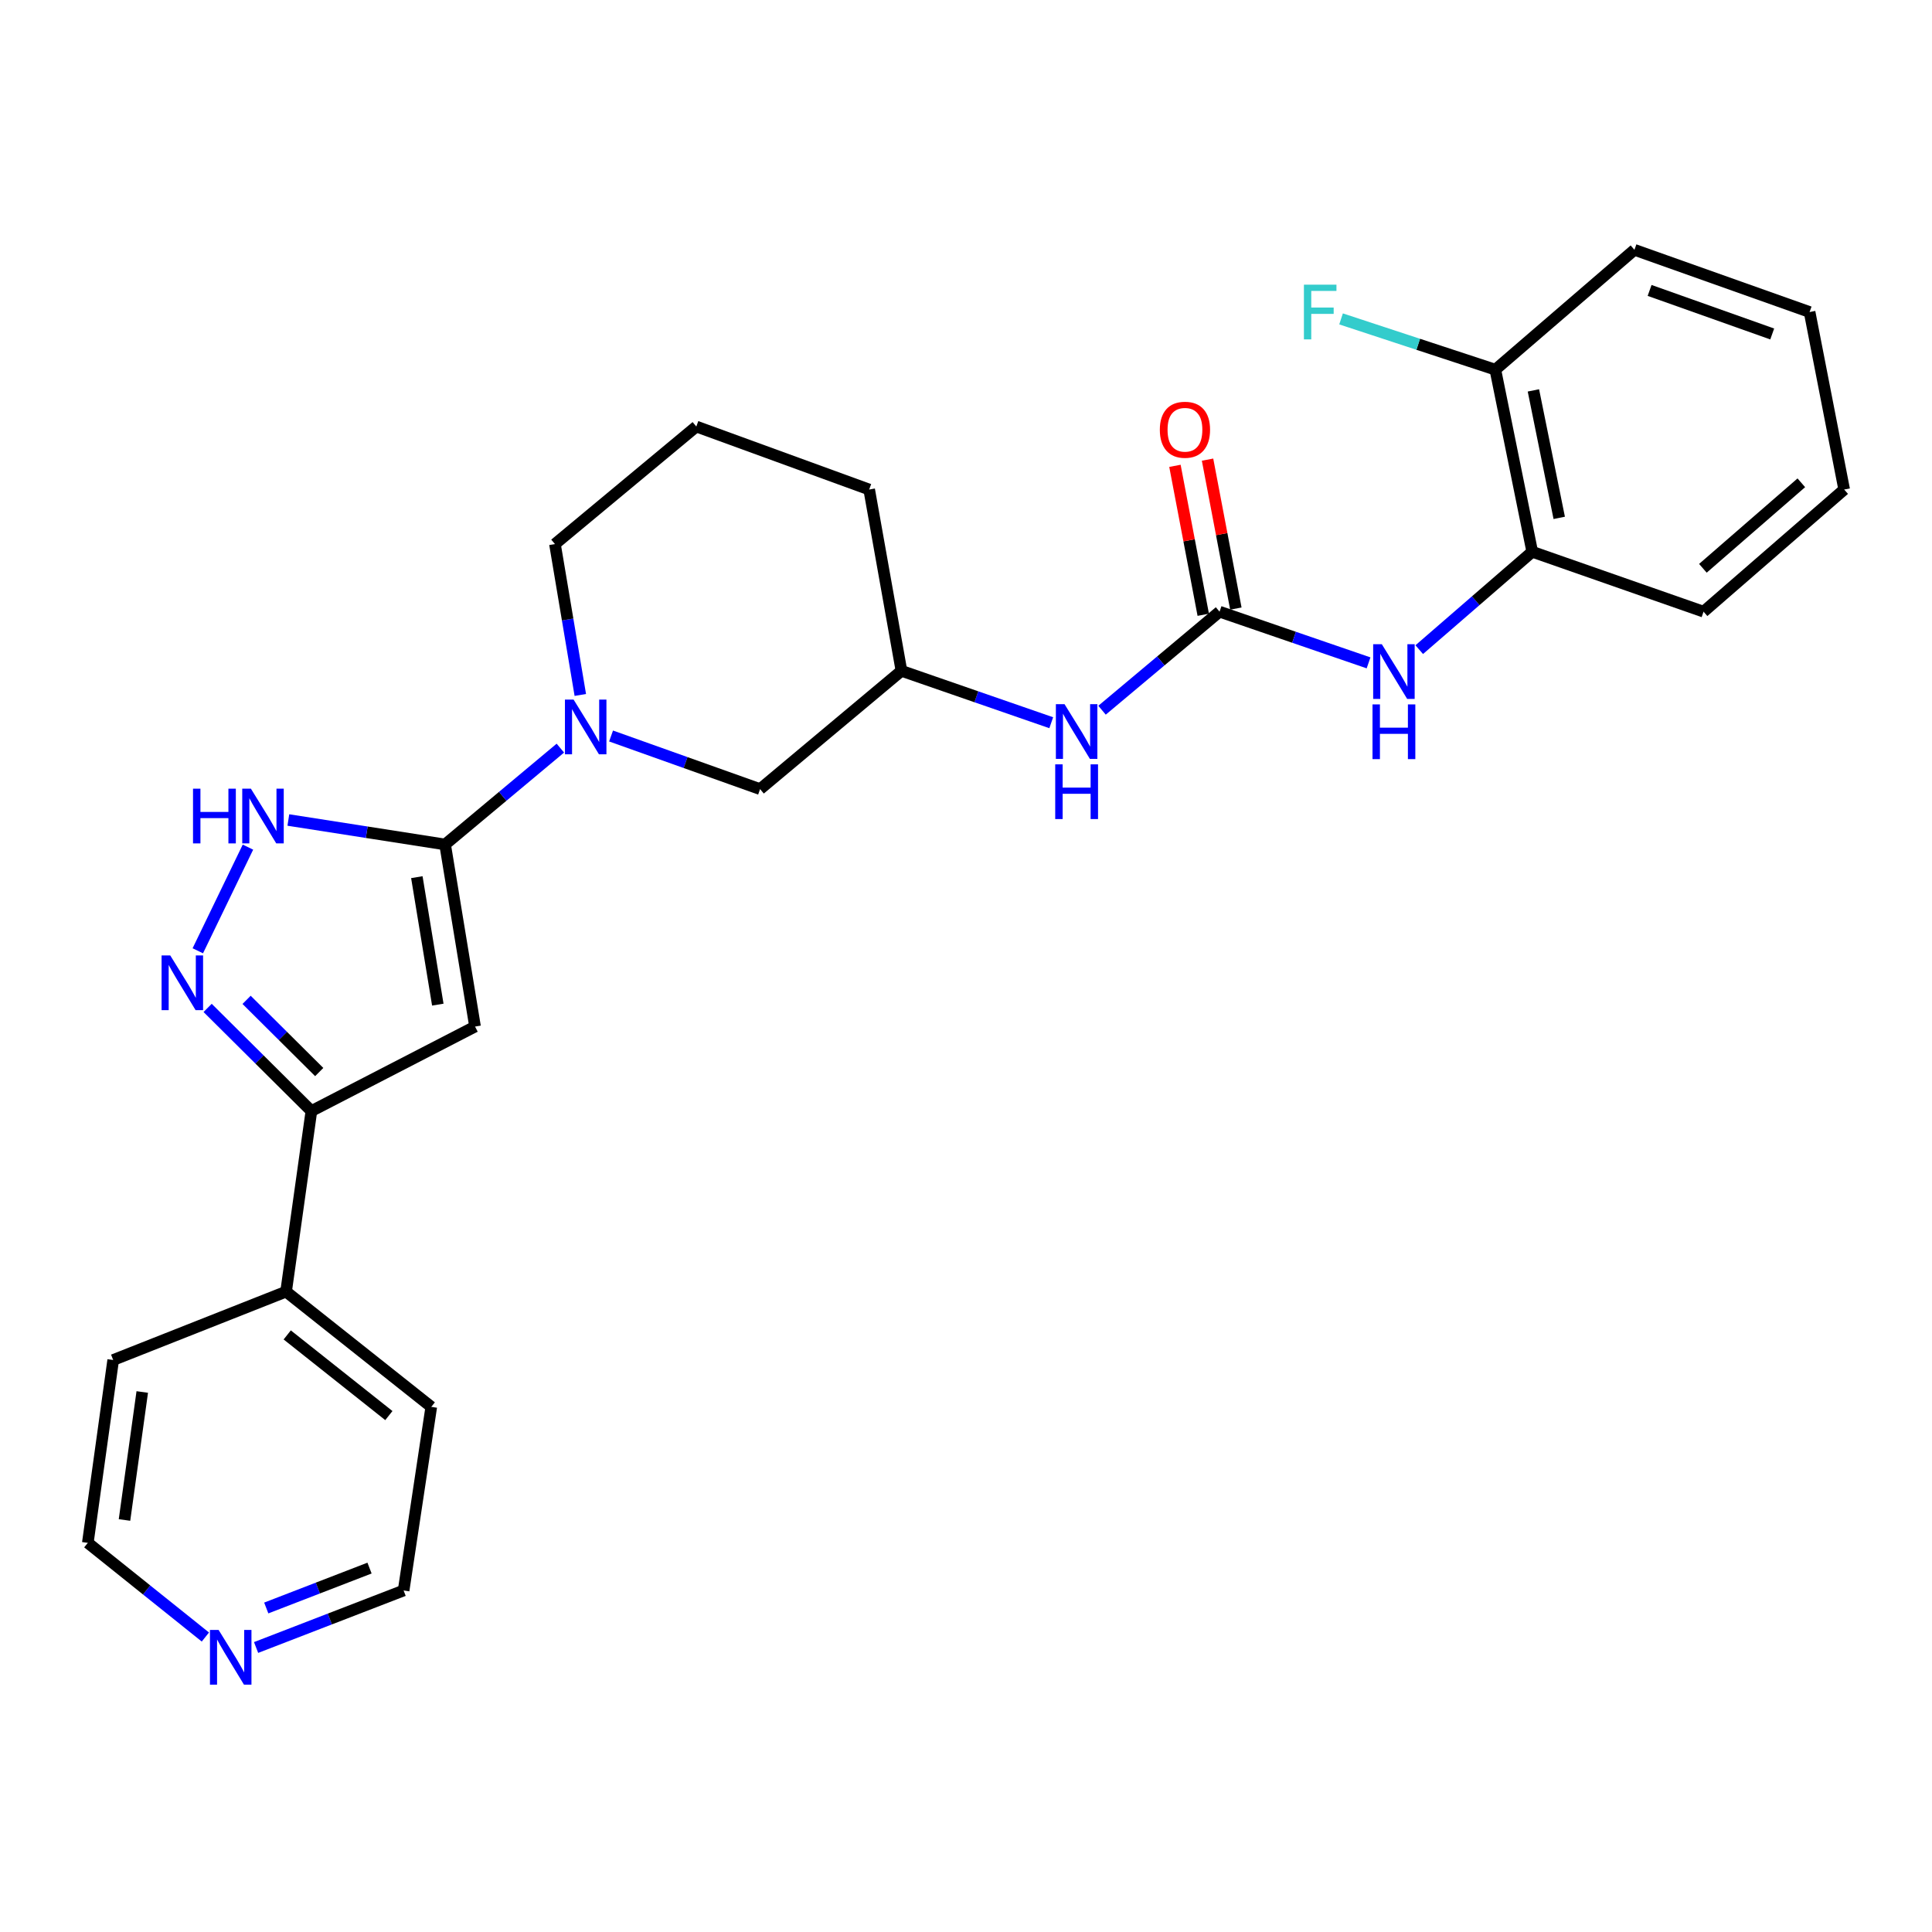 <?xml version='1.0' encoding='iso-8859-1'?>
<svg version='1.1' baseProfile='full'
              xmlns='http://www.w3.org/2000/svg'
                      xmlns:rdkit='http://www.rdkit.org/xml'
                      xmlns:xlink='http://www.w3.org/1999/xlink'
                  xml:space='preserve'
width='1000px' height='1000px' viewBox='0 0 1000 1000'>
<!-- END OF HEADER -->
<rect style='opacity:1.0;fill:#FFFFFF;stroke:none' width='1000' height='1000' x='0' y='0'> </rect>
<path class='bond-0' d='M 230.384,437.096 L 245.882,531.345' style='fill:none;fill-rule:evenodd;stroke:#000000;stroke-width:6px;stroke-linecap:butt;stroke-linejoin:miter;stroke-opacity:1' />
<path class='bond-0' d='M 215.758,454.021 L 226.607,519.995' style='fill:none;fill-rule:evenodd;stroke:#000000;stroke-width:6px;stroke-linecap:butt;stroke-linejoin:miter;stroke-opacity:1' />
<path class='bond-2' d='M 230.384,437.096 L 189.817,430.763' style='fill:none;fill-rule:evenodd;stroke:#000000;stroke-width:6px;stroke-linecap:butt;stroke-linejoin:miter;stroke-opacity:1' />
<path class='bond-2' d='M 189.817,430.763 L 149.25,424.43' style='fill:none;fill-rule:evenodd;stroke:#0000FF;stroke-width:6px;stroke-linecap:butt;stroke-linejoin:miter;stroke-opacity:1' />
<path class='bond-3' d='M 230.384,437.096 L 260.212,412.162' style='fill:none;fill-rule:evenodd;stroke:#000000;stroke-width:6px;stroke-linecap:butt;stroke-linejoin:miter;stroke-opacity:1' />
<path class='bond-3' d='M 260.212,412.162 L 290.04,387.227' style='fill:none;fill-rule:evenodd;stroke:#0000FF;stroke-width:6px;stroke-linecap:butt;stroke-linejoin:miter;stroke-opacity:1' />
<path class='bond-4' d='M 245.882,531.345 L 161.176,575.082' style='fill:none;fill-rule:evenodd;stroke:#000000;stroke-width:6px;stroke-linecap:butt;stroke-linejoin:miter;stroke-opacity:1' />
<path class='bond-1' d='M 102.383,492.123 L 128.337,438.477' style='fill:none;fill-rule:evenodd;stroke:#0000FF;stroke-width:6px;stroke-linecap:butt;stroke-linejoin:miter;stroke-opacity:1' />
<path class='bond-27' d='M 107.468,521.696 L 134.322,548.389' style='fill:none;fill-rule:evenodd;stroke:#0000FF;stroke-width:6px;stroke-linecap:butt;stroke-linejoin:miter;stroke-opacity:1' />
<path class='bond-27' d='M 134.322,548.389 L 161.176,575.082' style='fill:none;fill-rule:evenodd;stroke:#000000;stroke-width:6px;stroke-linecap:butt;stroke-linejoin:miter;stroke-opacity:1' />
<path class='bond-27' d='M 127.634,517.521 L 146.432,536.206' style='fill:none;fill-rule:evenodd;stroke:#0000FF;stroke-width:6px;stroke-linecap:butt;stroke-linejoin:miter;stroke-opacity:1' />
<path class='bond-27' d='M 146.432,536.206 L 165.23,554.891' style='fill:none;fill-rule:evenodd;stroke:#000000;stroke-width:6px;stroke-linecap:butt;stroke-linejoin:miter;stroke-opacity:1' />
<path class='bond-9' d='M 316.287,380.95 L 354.854,394.699' style='fill:none;fill-rule:evenodd;stroke:#0000FF;stroke-width:6px;stroke-linecap:butt;stroke-linejoin:miter;stroke-opacity:1' />
<path class='bond-9' d='M 354.854,394.699 L 393.421,408.447' style='fill:none;fill-rule:evenodd;stroke:#000000;stroke-width:6px;stroke-linecap:butt;stroke-linejoin:miter;stroke-opacity:1' />
<path class='bond-16' d='M 300.368,359.708 L 293.805,320.658' style='fill:none;fill-rule:evenodd;stroke:#0000FF;stroke-width:6px;stroke-linecap:butt;stroke-linejoin:miter;stroke-opacity:1' />
<path class='bond-16' d='M 293.805,320.658 L 287.243,281.608' style='fill:none;fill-rule:evenodd;stroke:#000000;stroke-width:6px;stroke-linecap:butt;stroke-linejoin:miter;stroke-opacity:1' />
<path class='bond-11' d='M 161.176,575.082 L 148.073,668.549' style='fill:none;fill-rule:evenodd;stroke:#000000;stroke-width:6px;stroke-linecap:butt;stroke-linejoin:miter;stroke-opacity:1' />
<path class='bond-5' d='M 631.239,316.603 L 600.826,342.104' style='fill:none;fill-rule:evenodd;stroke:#000000;stroke-width:6px;stroke-linecap:butt;stroke-linejoin:miter;stroke-opacity:1' />
<path class='bond-5' d='M 600.826,342.104 L 570.413,367.605' style='fill:none;fill-rule:evenodd;stroke:#0000FF;stroke-width:6px;stroke-linecap:butt;stroke-linejoin:miter;stroke-opacity:1' />
<path class='bond-6' d='M 631.239,316.603 L 669.801,329.851' style='fill:none;fill-rule:evenodd;stroke:#000000;stroke-width:6px;stroke-linecap:butt;stroke-linejoin:miter;stroke-opacity:1' />
<path class='bond-6' d='M 669.801,329.851 L 708.364,343.1' style='fill:none;fill-rule:evenodd;stroke:#0000FF;stroke-width:6px;stroke-linecap:butt;stroke-linejoin:miter;stroke-opacity:1' />
<path class='bond-10' d='M 639.677,314.999 L 632.351,276.454' style='fill:none;fill-rule:evenodd;stroke:#000000;stroke-width:6px;stroke-linecap:butt;stroke-linejoin:miter;stroke-opacity:1' />
<path class='bond-10' d='M 632.351,276.454 L 625.025,237.908' style='fill:none;fill-rule:evenodd;stroke:#FF0000;stroke-width:6px;stroke-linecap:butt;stroke-linejoin:miter;stroke-opacity:1' />
<path class='bond-10' d='M 622.801,318.207 L 615.475,279.661' style='fill:none;fill-rule:evenodd;stroke:#000000;stroke-width:6px;stroke-linecap:butt;stroke-linejoin:miter;stroke-opacity:1' />
<path class='bond-10' d='M 615.475,279.661 L 608.149,241.116' style='fill:none;fill-rule:evenodd;stroke:#FF0000;stroke-width:6px;stroke-linecap:butt;stroke-linejoin:miter;stroke-opacity:1' />
<path class='bond-8' d='M 734.597,336.255 L 763.84,310.926' style='fill:none;fill-rule:evenodd;stroke:#0000FF;stroke-width:6px;stroke-linecap:butt;stroke-linejoin:miter;stroke-opacity:1' />
<path class='bond-8' d='M 763.84,310.926 L 793.083,285.597' style='fill:none;fill-rule:evenodd;stroke:#000000;stroke-width:6px;stroke-linecap:butt;stroke-linejoin:miter;stroke-opacity:1' />
<path class='bond-7' d='M 544.121,374.082 L 505.355,360.65' style='fill:none;fill-rule:evenodd;stroke:#0000FF;stroke-width:6px;stroke-linecap:butt;stroke-linejoin:miter;stroke-opacity:1' />
<path class='bond-7' d='M 505.355,360.65 L 466.589,347.218' style='fill:none;fill-rule:evenodd;stroke:#000000;stroke-width:6px;stroke-linecap:butt;stroke-linejoin:miter;stroke-opacity:1' />
<path class='bond-12' d='M 793.083,285.597 L 773.987,191.338' style='fill:none;fill-rule:evenodd;stroke:#000000;stroke-width:6px;stroke-linecap:butt;stroke-linejoin:miter;stroke-opacity:1' />
<path class='bond-12' d='M 807.054,268.047 L 793.687,202.066' style='fill:none;fill-rule:evenodd;stroke:#000000;stroke-width:6px;stroke-linecap:butt;stroke-linejoin:miter;stroke-opacity:1' />
<path class='bond-18' d='M 793.083,285.597 L 881.759,316.603' style='fill:none;fill-rule:evenodd;stroke:#000000;stroke-width:6px;stroke-linecap:butt;stroke-linejoin:miter;stroke-opacity:1' />
<path class='bond-14' d='M 393.421,408.447 L 466.589,347.218' style='fill:none;fill-rule:evenodd;stroke:#000000;stroke-width:6px;stroke-linecap:butt;stroke-linejoin:miter;stroke-opacity:1' />
<path class='bond-22' d='M 148.073,668.549 L 58.586,703.935' style='fill:none;fill-rule:evenodd;stroke:#000000;stroke-width:6px;stroke-linecap:butt;stroke-linejoin:miter;stroke-opacity:1' />
<path class='bond-23' d='M 148.073,668.549 L 223.226,728.194' style='fill:none;fill-rule:evenodd;stroke:#000000;stroke-width:6px;stroke-linecap:butt;stroke-linejoin:miter;stroke-opacity:1' />
<path class='bond-23' d='M 148.667,690.951 L 201.275,732.703' style='fill:none;fill-rule:evenodd;stroke:#000000;stroke-width:6px;stroke-linecap:butt;stroke-linejoin:miter;stroke-opacity:1' />
<path class='bond-15' d='M 773.987,191.338 L 734.06,178.2' style='fill:none;fill-rule:evenodd;stroke:#000000;stroke-width:6px;stroke-linecap:butt;stroke-linejoin:miter;stroke-opacity:1' />
<path class='bond-15' d='M 734.06,178.2 L 694.132,165.062' style='fill:none;fill-rule:evenodd;stroke:#33CCCC;stroke-width:6px;stroke-linecap:butt;stroke-linejoin:miter;stroke-opacity:1' />
<path class='bond-24' d='M 773.987,191.338 L 845.981,129.307' style='fill:none;fill-rule:evenodd;stroke:#000000;stroke-width:6px;stroke-linecap:butt;stroke-linejoin:miter;stroke-opacity:1' />
<path class='bond-13' d='M 132.553,852.743 L 170.732,837.989' style='fill:none;fill-rule:evenodd;stroke:#0000FF;stroke-width:6px;stroke-linecap:butt;stroke-linejoin:miter;stroke-opacity:1' />
<path class='bond-13' d='M 170.732,837.989 L 208.911,823.236' style='fill:none;fill-rule:evenodd;stroke:#000000;stroke-width:6px;stroke-linecap:butt;stroke-linejoin:miter;stroke-opacity:1' />
<path class='bond-13' d='M 137.815,832.294 L 164.541,821.966' style='fill:none;fill-rule:evenodd;stroke:#0000FF;stroke-width:6px;stroke-linecap:butt;stroke-linejoin:miter;stroke-opacity:1' />
<path class='bond-13' d='M 164.541,821.966 L 191.266,811.639' style='fill:none;fill-rule:evenodd;stroke:#000000;stroke-width:6px;stroke-linecap:butt;stroke-linejoin:miter;stroke-opacity:1' />
<path class='bond-29' d='M 106.306,847.32 L 75.88,822.948' style='fill:none;fill-rule:evenodd;stroke:#0000FF;stroke-width:6px;stroke-linecap:butt;stroke-linejoin:miter;stroke-opacity:1' />
<path class='bond-29' d='M 75.88,822.948 L 45.455,798.576' style='fill:none;fill-rule:evenodd;stroke:#000000;stroke-width:6px;stroke-linecap:butt;stroke-linejoin:miter;stroke-opacity:1' />
<path class='bond-28' d='M 466.589,347.218 L 449.888,253.379' style='fill:none;fill-rule:evenodd;stroke:#000000;stroke-width:6px;stroke-linecap:butt;stroke-linejoin:miter;stroke-opacity:1' />
<path class='bond-17' d='M 287.243,281.608 L 360.411,220.77' style='fill:none;fill-rule:evenodd;stroke:#000000;stroke-width:6px;stroke-linecap:butt;stroke-linejoin:miter;stroke-opacity:1' />
<path class='bond-21' d='M 360.411,220.77 L 449.888,253.379' style='fill:none;fill-rule:evenodd;stroke:#000000;stroke-width:6px;stroke-linecap:butt;stroke-linejoin:miter;stroke-opacity:1' />
<path class='bond-25' d='M 881.759,316.603 L 954.545,253.379' style='fill:none;fill-rule:evenodd;stroke:#000000;stroke-width:6px;stroke-linecap:butt;stroke-linejoin:miter;stroke-opacity:1' />
<path class='bond-25' d='M 881.412,294.151 L 932.363,249.894' style='fill:none;fill-rule:evenodd;stroke:#000000;stroke-width:6px;stroke-linecap:butt;stroke-linejoin:miter;stroke-opacity:1' />
<path class='bond-19' d='M 45.455,798.576 L 58.586,703.935' style='fill:none;fill-rule:evenodd;stroke:#000000;stroke-width:6px;stroke-linecap:butt;stroke-linejoin:miter;stroke-opacity:1' />
<path class='bond-19' d='M 64.439,786.741 L 73.631,720.492' style='fill:none;fill-rule:evenodd;stroke:#000000;stroke-width:6px;stroke-linecap:butt;stroke-linejoin:miter;stroke-opacity:1' />
<path class='bond-20' d='M 208.911,823.236 L 223.226,728.194' style='fill:none;fill-rule:evenodd;stroke:#000000;stroke-width:6px;stroke-linecap:butt;stroke-linejoin:miter;stroke-opacity:1' />
<path class='bond-30' d='M 845.981,129.307 L 936.642,161.506' style='fill:none;fill-rule:evenodd;stroke:#000000;stroke-width:6px;stroke-linecap:butt;stroke-linejoin:miter;stroke-opacity:1' />
<path class='bond-30' d='M 853.831,150.324 L 917.294,172.863' style='fill:none;fill-rule:evenodd;stroke:#000000;stroke-width:6px;stroke-linecap:butt;stroke-linejoin:miter;stroke-opacity:1' />
<path class='bond-26' d='M 954.545,253.379 L 936.642,161.506' style='fill:none;fill-rule:evenodd;stroke:#000000;stroke-width:6px;stroke-linecap:butt;stroke-linejoin:miter;stroke-opacity:1' />
<path  class='atom-2' d='M 88.113 494.52
L 97.393 509.52
Q 98.313 511, 99.793 513.68
Q 101.273 516.36, 101.353 516.52
L 101.353 494.52
L 105.113 494.52
L 105.113 522.84
L 101.233 522.84
L 91.273 506.44
Q 90.113 504.52, 88.873 502.32
Q 87.673 500.12, 87.313 499.44
L 87.313 522.84
L 83.633 522.84
L 83.633 494.52
L 88.113 494.52
' fill='#0000FF'/>
<path  class='atom-3' d='M 99.905 408.22
L 103.745 408.22
L 103.745 420.26
L 118.225 420.26
L 118.225 408.22
L 122.065 408.22
L 122.065 436.54
L 118.225 436.54
L 118.225 423.46
L 103.745 423.46
L 103.745 436.54
L 99.905 436.54
L 99.905 408.22
' fill='#0000FF'/>
<path  class='atom-3' d='M 129.865 408.22
L 139.145 423.22
Q 140.065 424.7, 141.545 427.38
Q 143.025 430.06, 143.105 430.22
L 143.105 408.22
L 146.865 408.22
L 146.865 436.54
L 142.985 436.54
L 133.025 420.14
Q 131.865 418.22, 130.625 416.02
Q 129.425 413.82, 129.065 413.14
L 129.065 436.54
L 125.385 436.54
L 125.385 408.22
L 129.865 408.22
' fill='#0000FF'/>
<path  class='atom-4' d='M 296.891 362.107
L 306.171 377.107
Q 307.091 378.587, 308.571 381.267
Q 310.051 383.947, 310.131 384.107
L 310.131 362.107
L 313.891 362.107
L 313.891 390.427
L 310.011 390.427
L 300.051 374.027
Q 298.891 372.107, 297.651 369.907
Q 296.451 367.707, 296.091 367.027
L 296.091 390.427
L 292.411 390.427
L 292.411 362.107
L 296.891 362.107
' fill='#0000FF'/>
<path  class='atom-7' d='M 715.23 333.449
L 724.51 348.449
Q 725.43 349.929, 726.91 352.609
Q 728.39 355.289, 728.47 355.449
L 728.47 333.449
L 732.23 333.449
L 732.23 361.769
L 728.35 361.769
L 718.39 345.369
Q 717.23 343.449, 715.99 341.249
Q 714.79 339.049, 714.43 338.369
L 714.43 361.769
L 710.75 361.769
L 710.75 333.449
L 715.23 333.449
' fill='#0000FF'/>
<path  class='atom-7' d='M 710.41 364.601
L 714.25 364.601
L 714.25 376.641
L 728.73 376.641
L 728.73 364.601
L 732.57 364.601
L 732.57 392.921
L 728.73 392.921
L 728.73 379.841
L 714.25 379.841
L 714.25 392.921
L 710.41 392.921
L 710.41 364.601
' fill='#0000FF'/>
<path  class='atom-8' d='M 551 364.474
L 560.28 379.474
Q 561.2 380.954, 562.68 383.634
Q 564.16 386.314, 564.24 386.474
L 564.24 364.474
L 568 364.474
L 568 392.794
L 564.12 392.794
L 554.16 376.394
Q 553 374.474, 551.76 372.274
Q 550.56 370.074, 550.2 369.394
L 550.2 392.794
L 546.52 392.794
L 546.52 364.474
L 551 364.474
' fill='#0000FF'/>
<path  class='atom-8' d='M 546.18 395.626
L 550.02 395.626
L 550.02 407.666
L 564.5 407.666
L 564.5 395.626
L 568.34 395.626
L 568.34 423.946
L 564.5 423.946
L 564.5 410.866
L 550.02 410.866
L 550.02 423.946
L 546.18 423.946
L 546.18 395.626
' fill='#0000FF'/>
<path  class='atom-11' d='M 600.326 222.434
Q 600.326 215.634, 603.686 211.834
Q 607.046 208.034, 613.326 208.034
Q 619.606 208.034, 622.966 211.834
Q 626.326 215.634, 626.326 222.434
Q 626.326 229.314, 622.926 233.234
Q 619.526 237.114, 613.326 237.114
Q 607.086 237.114, 603.686 233.234
Q 600.326 229.354, 600.326 222.434
M 613.326 233.914
Q 617.646 233.914, 619.966 231.034
Q 622.326 228.114, 622.326 222.434
Q 622.326 216.874, 619.966 214.074
Q 617.646 211.234, 613.326 211.234
Q 609.006 211.234, 606.646 214.034
Q 604.326 216.834, 604.326 222.434
Q 604.326 228.154, 606.646 231.034
Q 609.006 233.914, 613.326 233.914
' fill='#FF0000'/>
<path  class='atom-14' d='M 113.155 843.66
L 122.435 858.66
Q 123.355 860.14, 124.835 862.82
Q 126.315 865.5, 126.395 865.66
L 126.395 843.66
L 130.155 843.66
L 130.155 871.98
L 126.275 871.98
L 116.315 855.58
Q 115.155 853.66, 113.915 851.46
Q 112.715 849.26, 112.355 848.58
L 112.355 871.98
L 108.675 871.98
L 108.675 843.66
L 113.155 843.66
' fill='#0000FF'/>
<path  class='atom-16' d='M 674.906 147.346
L 691.746 147.346
L 691.746 150.586
L 678.706 150.586
L 678.706 159.186
L 690.306 159.186
L 690.306 162.466
L 678.706 162.466
L 678.706 175.666
L 674.906 175.666
L 674.906 147.346
' fill='#33CCCC'/>
</svg>
